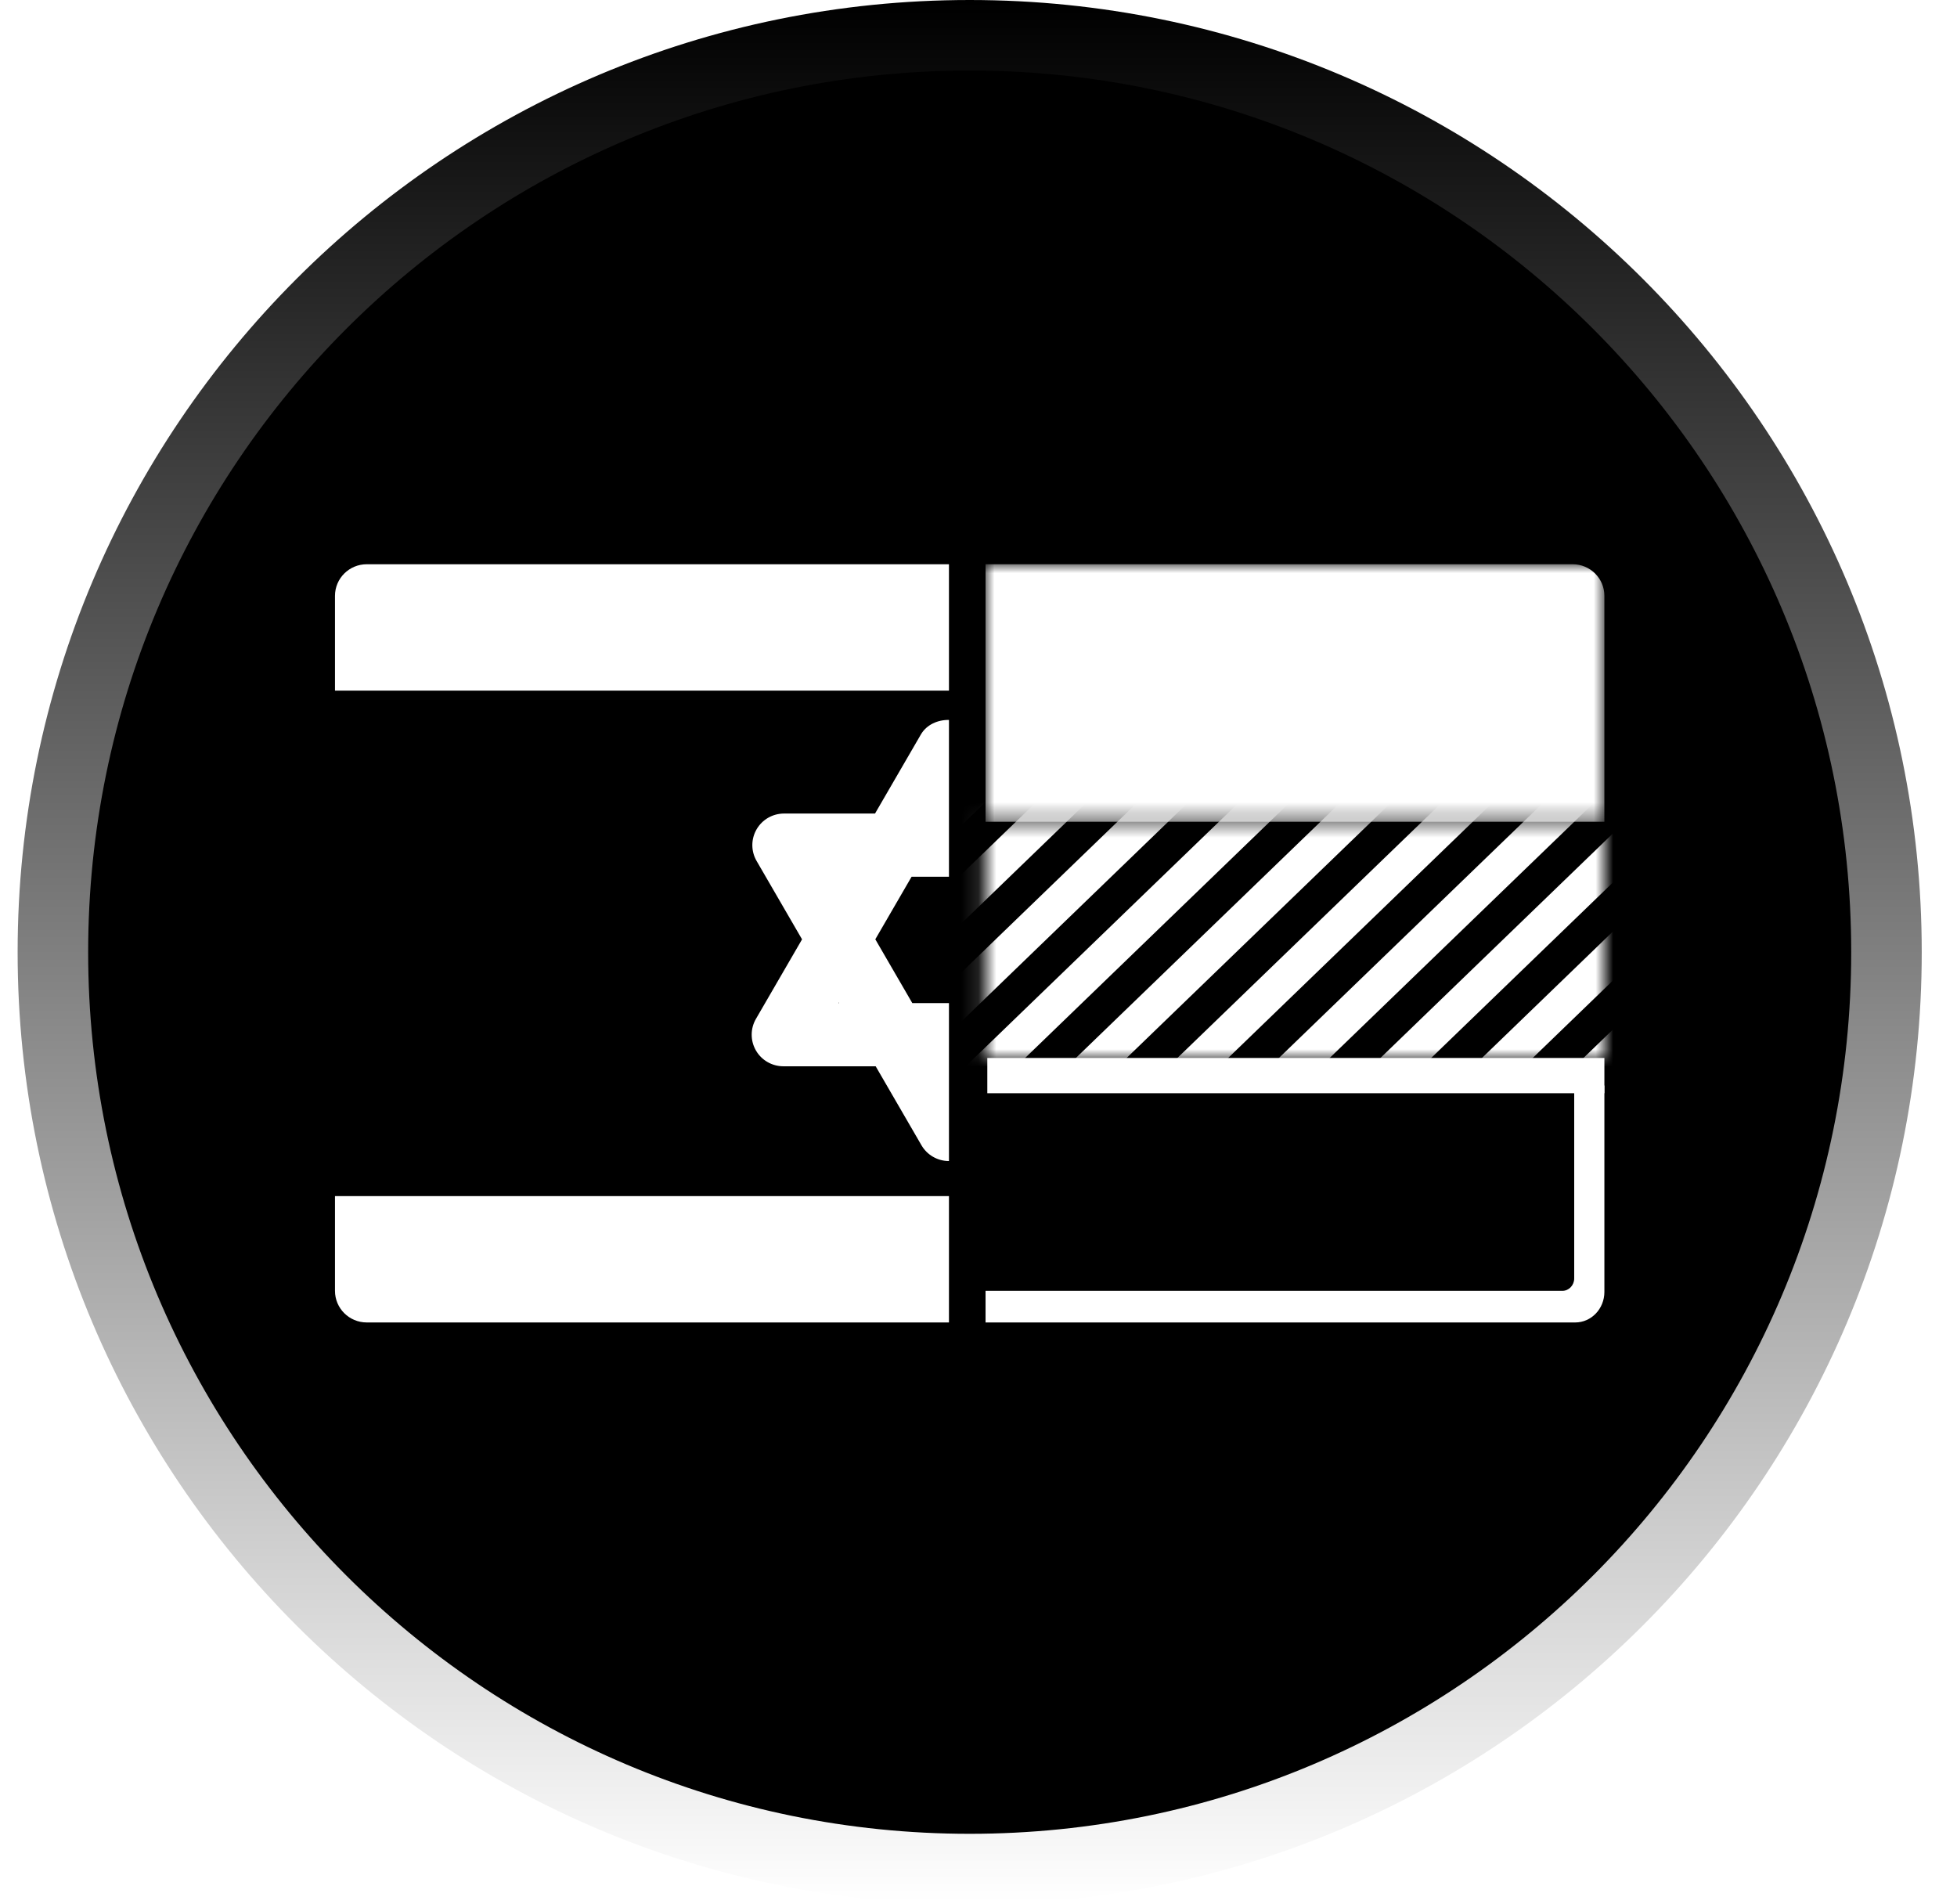 <?xml version="1.0" encoding="UTF-8"?>
<svg width="111px" height="108px" viewBox="0 0 111 108" version="1.1" xmlns="http://www.w3.org/2000/svg" xmlns:xlink="http://www.w3.org/1999/xlink">
    <!-- Generator: Sketch 51.2 (57519) - http://www.bohemiancoding.com/sketch -->
    <title>Formula</title>
    <desc>Created with Sketch.</desc>
    <defs>
        <linearGradient x1="50%" y1="0%" x2="50%" y2="100%" id="linearGradient-1">
            <stop stop-color="#000000" offset="0%"></stop>
            <stop stop-color="#FFFFFF" offset="100%"></stop>
        </linearGradient>
        <filter x="-51.4%" y="-96.9%" width="206.5%" height="279.8%" filterUnits="objectBoundingBox" id="filter-2">
            <feMorphology radius="2.5" operator="dilate" in="SourceAlpha" result="shadowSpreadOuter1"></feMorphology>
            <feOffset dx="0" dy="0" in="shadowSpreadOuter1" result="shadowOffsetOuter1"></feOffset>
            <feGaussianBlur stdDeviation="10" in="shadowOffsetOuter1" result="shadowBlurOuter1"></feGaussianBlur>
            <feColorMatrix values="0 0 0 0 1   0 0 0 0 1   0 0 0 0 1  0 0 0 0.58 0" type="matrix" in="shadowBlurOuter1" result="shadowMatrixOuter1"></feColorMatrix>
            <feMerge>
                <feMergeNode in="shadowMatrixOuter1"></feMergeNode>
                <feMergeNode in="SourceGraphic"></feMergeNode>
            </feMerge>
        </filter>
        <polygon id="path-3" points="0 0 35.1 0 35.1 14.604 0 14.604"></polygon>
        <rect id="path-5" x="0.871" y="0.472" width="35.129" height="13.528"></rect>
    </defs>
    <g id="Page-1" stroke="none" stroke-width="1" fill="none" fill-rule="evenodd">
        <g id="Homepage" transform="translate(-806, -2765)">
            <g id="Benefits" transform="translate(-1, 2551)">
                <g id="Icons" transform="translate(107, 214)">
                    <g id="Winning-Formula" transform="translate(633, 0)">
                        <g id="Formula" transform="translate(68, 0)">
                            <g id="BG" fill-rule="nonzero">
                                <circle fill="#000000" cx="54" cy="54" r="51"></circle>
                                <path d="M54,104 C81.614,104 104,81.614 104,54 C104,26.386 81.614,4 54,4 C26.386,4 4,26.386 4,54 C4,81.614 26.386,104 54,104 Z M54,108 C24.177,108 0,83.823 0,54 C0,24.177 24.177,0 54,0 C83.823,0 108,24.177 108,54 C108,83.823 83.823,108 54,108 Z" fill="url(#linearGradient-1)"></path>
                            </g>
                            <g id="Group-23" filter="url(#filter-2)" transform="translate(18, 32)">
                                <g id="Group-13" transform="translate(36.9, 0)">
                                    <mask id="mask-4" fill="white">
                                        <use xlink:href="#path-3"></use>
                                    </mask>
                                    <g id="Clip-12"></g>
                                    <path d="M35.1,14.604 L0,14.604 L0,-0 L33.3,-0 C34.294,-0 35.1,0.802 35.1,1.791 L35.1,14.604 Z" id="Fill-11" fill="#FFFFFF" mask="url(#mask-4)"></path>
                                </g>
                                <g id="Group-16" transform="translate(35.9, 13.562)">
                                    <g id="Group-3" transform="translate(0.1, 0.438)">
                                        <mask id="mask-6" fill="white">
                                            <use xlink:href="#path-5"></use>
                                        </mask>
                                        <g id="Mask"></g>
                                        <g mask="url(#mask-6)" fill="#FFFFFF">
                                            <g transform="translate(20.746, 3.953) rotate(46) translate(-20.746, -3.953) translate(1.746, -19.547)">
                                                <polygon id="Rectangle-6-Copy" points="2 0.422 2 47 -3.55271368e-15 47 3.55271368e-15 0.422"></polygon>
                                                <polygon id="Rectangle-6-Copy-2" points="6 0.422 6 47 4 47 4 0.422"></polygon>
                                                <polygon id="Rectangle-6-Copy-3" points="10 0.422 10 47 8 47 8 0.422"></polygon>
                                                <polygon id="Rectangle-6-Copy-4" points="14 0.422 14 47 12 47 12 0.422"></polygon>
                                                <polygon id="Rectangle-6-Copy-5" points="18 0.422 18 47 16 47 16 0.422"></polygon>
                                                <polygon id="Rectangle-6-Copy-6" points="22 0.422 22 47 20 47 20 0.422"></polygon>
                                                <polygon id="Rectangle-6-Copy-7" points="26 0.422 26 47 24 47 24 0.422"></polygon>
                                                <polygon id="Rectangle-6-Copy-8" points="30 0.422 30 47 28 47 28 0.422"></polygon>
                                                <polygon id="Rectangle-6-Copy-9" points="34 0.422 34 47 32 47 32 0.422"></polygon>
                                                <polygon id="Rectangle-6-Copy-10" points="38 0.422 38 47 36 47 36 0.422"></polygon>
                                            </g>
                                        </g>
                                    </g>
                                    <path d="M34.446,29.438 L1,29.438 L1,27.646 L33.714,27.646 C34.086,27.646 34.388,27.33 34.388,26.941 L34.388,16 L36.1,16 L36.1,27.706 C36.1,28.663 35.359,29.438 34.446,29.438" id="Fill-14" fill="#FFFFFF"></path>
                                    <rect id="Rectangle-6" fill="#FFFFFF" x="1.1" y="14.438" width="35" height="2"></rect>
                                </g>
                                <path d="M0,35.833 L0,41.208 C0,42.197 0.806,43 1.8,43 L34.824,43 L34.824,35.833 L0,35.833 Z" id="Fill-17" fill="#FFFFFF"></path>
                                <path d="M0,1.792 L0,7.167 L34.824,7.167 L34.824,0 L1.8,0 C0.806,0 0,0.803 0,1.792" id="Fill-19" fill="#FFFFFF"></path>
                                <path d="M28.589,24.888 L28.549,24.888 L28.569,24.853 L28.589,24.888 Z M33.229,9.659 L30.631,14.138 L25.471,14.138 C24.827,14.138 24.233,14.479 23.913,15.034 C23.592,15.589 23.592,16.27 23.913,16.826 L26.492,21.273 L23.876,25.784 C23.555,26.339 23.555,27.02 23.876,27.576 C24.196,28.13 24.79,28.472 25.435,28.472 L30.668,28.472 L33.265,32.951 C33.586,33.505 34.18,33.846 34.824,33.846 L34.824,28.472 L34.824,28.471 L34.824,24.888 L32.745,24.888 L30.647,21.27 L32.705,17.722 L34.824,17.722 L34.824,14.207 L34.824,14.138 L34.824,8.83 C34.193,8.819 33.557,9.093 33.229,9.659 Z" id="Fill-21" fill="#FFFFFF"></path>
                            </g>
                        </g>
                    </g>
                </g>
            </g>
        </g>
    </g>
</svg>